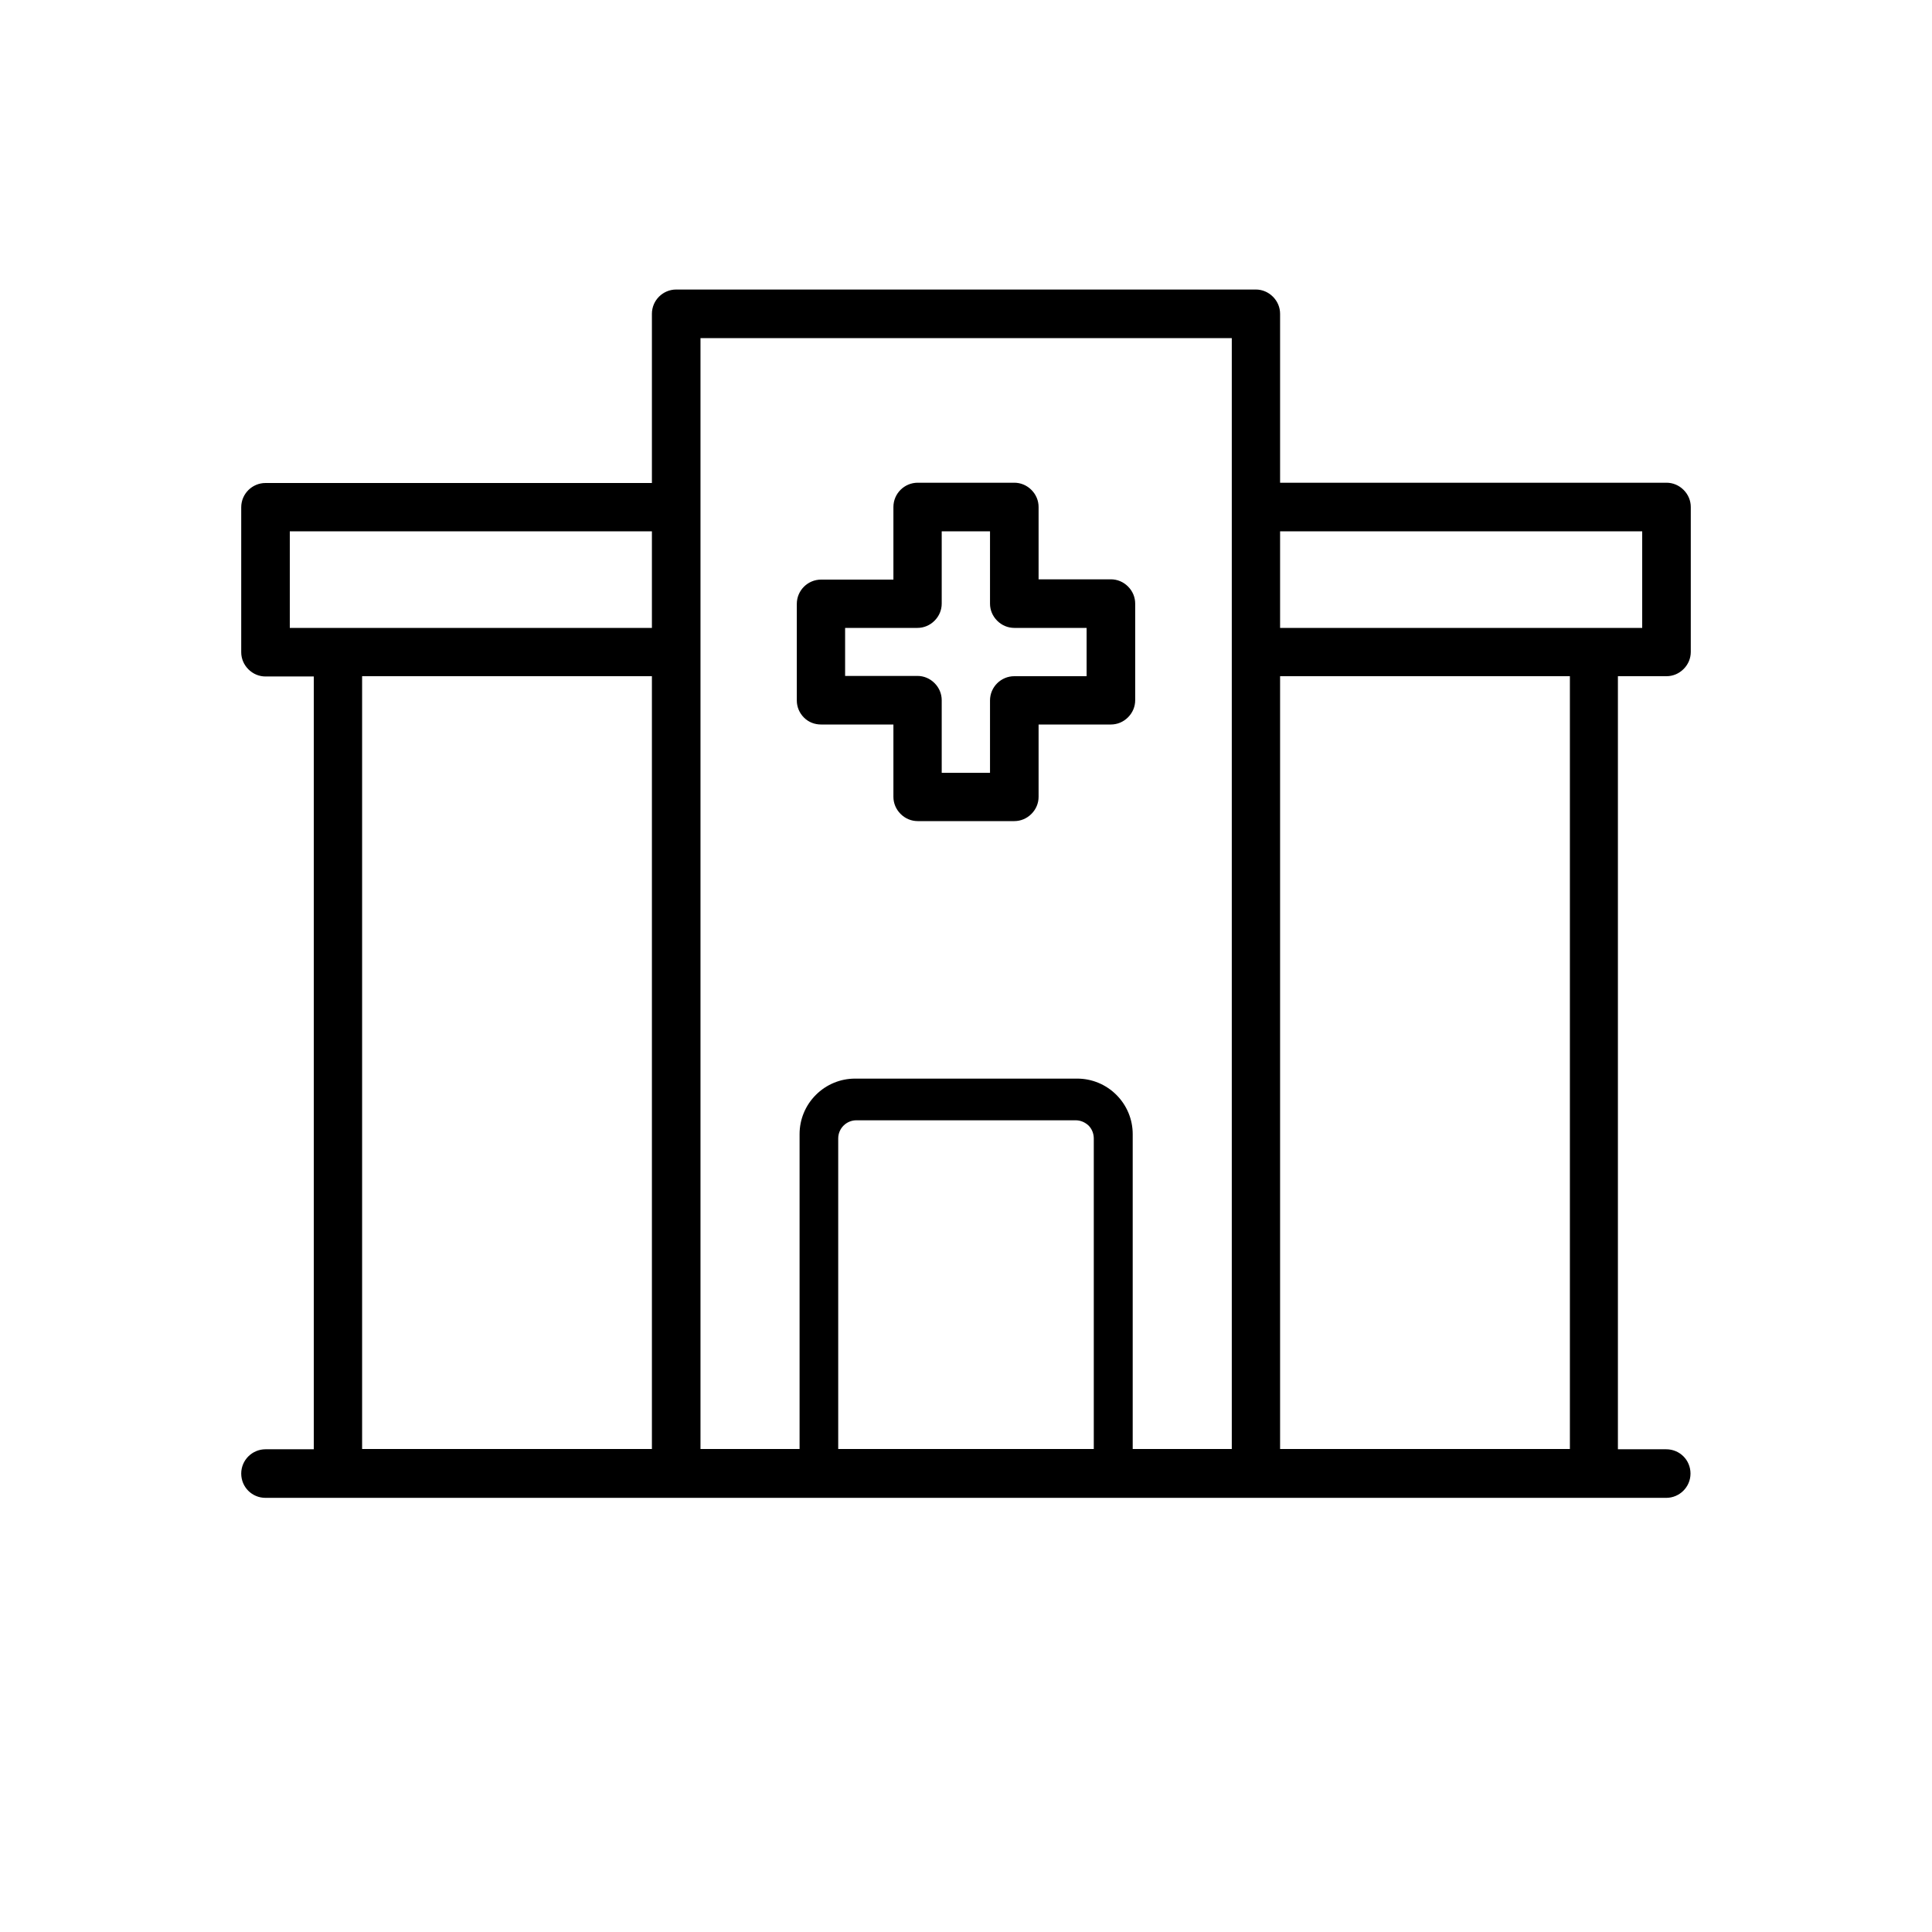 <?xml version="1.0" encoding="utf-8"?>
<!-- Generator: Adobe Illustrator 27.0.0, SVG Export Plug-In . SVG Version: 6.00 Build 0)  -->
<svg version="1.1" id="Layer_1" xmlns="http://www.w3.org/2000/svg" xmlns:xlink="http://www.w3.org/1999/xlink" x="0px" y="0px"
	 viewBox="0 0 700 700" style="enable-background:new 0 0 700 700;" xml:space="preserve">
<g>
	<path d="M297.5,262.5h26.2v26.2c0,2.3,0.9,4.5,2.6,6.2s3.9,2.6,6.2,2.6h35c2.3,0,4.5-0.9,6.2-2.6s2.6-3.9,2.6-6.2v-26.2h26.2
		c2.3,0,4.5-0.9,6.2-2.6s2.6-3.9,2.6-6.2v-35c0-2.3-0.9-4.5-2.6-6.2s-3.9-2.6-6.2-2.6h-26.2v-26.2c0-2.3-0.9-4.5-2.6-6.2
		s-3.9-2.6-6.2-2.6h-35c-4.8,0-8.8,3.9-8.8,8.8V210h-26.2c-4.8,0-8.8,3.9-8.8,8.8v35c0,2.3,0.9,4.5,2.6,6.2S295.2,262.5,297.5,262.5
		z M306.2,227.5h26.2c2.3,0,4.5-0.9,6.2-2.6s2.6-3.9,2.6-6.2v-26.2h17.5v26.2c0,2.3,0.9,4.5,2.6,6.2s3.9,2.6,6.2,2.6h26.2V245h-26.2
		c-4.8,0-8.8,3.9-8.8,8.8V280h-17.5v-26.3c0-2.3-0.9-4.5-2.6-6.2s-3.9-2.6-6.2-2.6h-26.2V227.5z"/>
	<path d="M603.8,245c2.3,0,4.5-0.9,6.2-2.6s2.6-3.9,2.6-6.2v-52.5c0-2.3-0.9-4.5-2.6-6.2s-3.9-2.6-6.2-2.6h-140v-61.2
		c0-2.3-0.9-4.5-2.6-6.2s-3.9-2.6-6.2-2.6H245c-4.8,0-8.8,3.9-8.8,8.8V175h-140c-4.8,0-8.8,3.9-8.8,8.8v52.5c0,2.3,0.9,4.5,2.6,6.2
		s3.9,2.6,6.2,2.6h17.5v280H96.2c-4.8,0-8.8,3.9-8.8,8.8s3.9,8.8,8.8,8.8h507.5c4.8,0,8.8-3.9,8.8-8.8s-3.9-8.8-8.8-8.8h-17.5V245
		H603.8z M236.2,455v-43.8 M236.2,341.2v-43.8 M236.2,280v78.8v35v78.8V525h-105V245h105V280z M236.2,227.5H105v-35h131.2V227.5z
		 M303.7,525V412.5c0-3.7,3-6.6,6.6-6.6h79.4c1.8,0,3.4,0.7,4.7,1.9c1.2,1.2,1.9,2.9,1.9,4.7V525 M411.2,525H288.8 M271.3,525h-17.5
		V122.5h192.5l0,402.5h-17.5 M410.4,525V410.9c0-5.3-2.1-10.4-5.9-14.2c-3.8-3.8-8.9-5.9-14.2-5.9h-80.5c-5.3,0-10.4,2.1-14.2,5.9
		c-3.8,3.8-5.9,8.9-5.9,14.2V525 M463.8,297.5v43.8 M463.8,411.2V455 M568.8,525h-105v-52.5v-78.8v-35V280v-35h105V525z
		 M463.8,227.5v-35H595v35H463.8z"/>
</g>
</svg>
